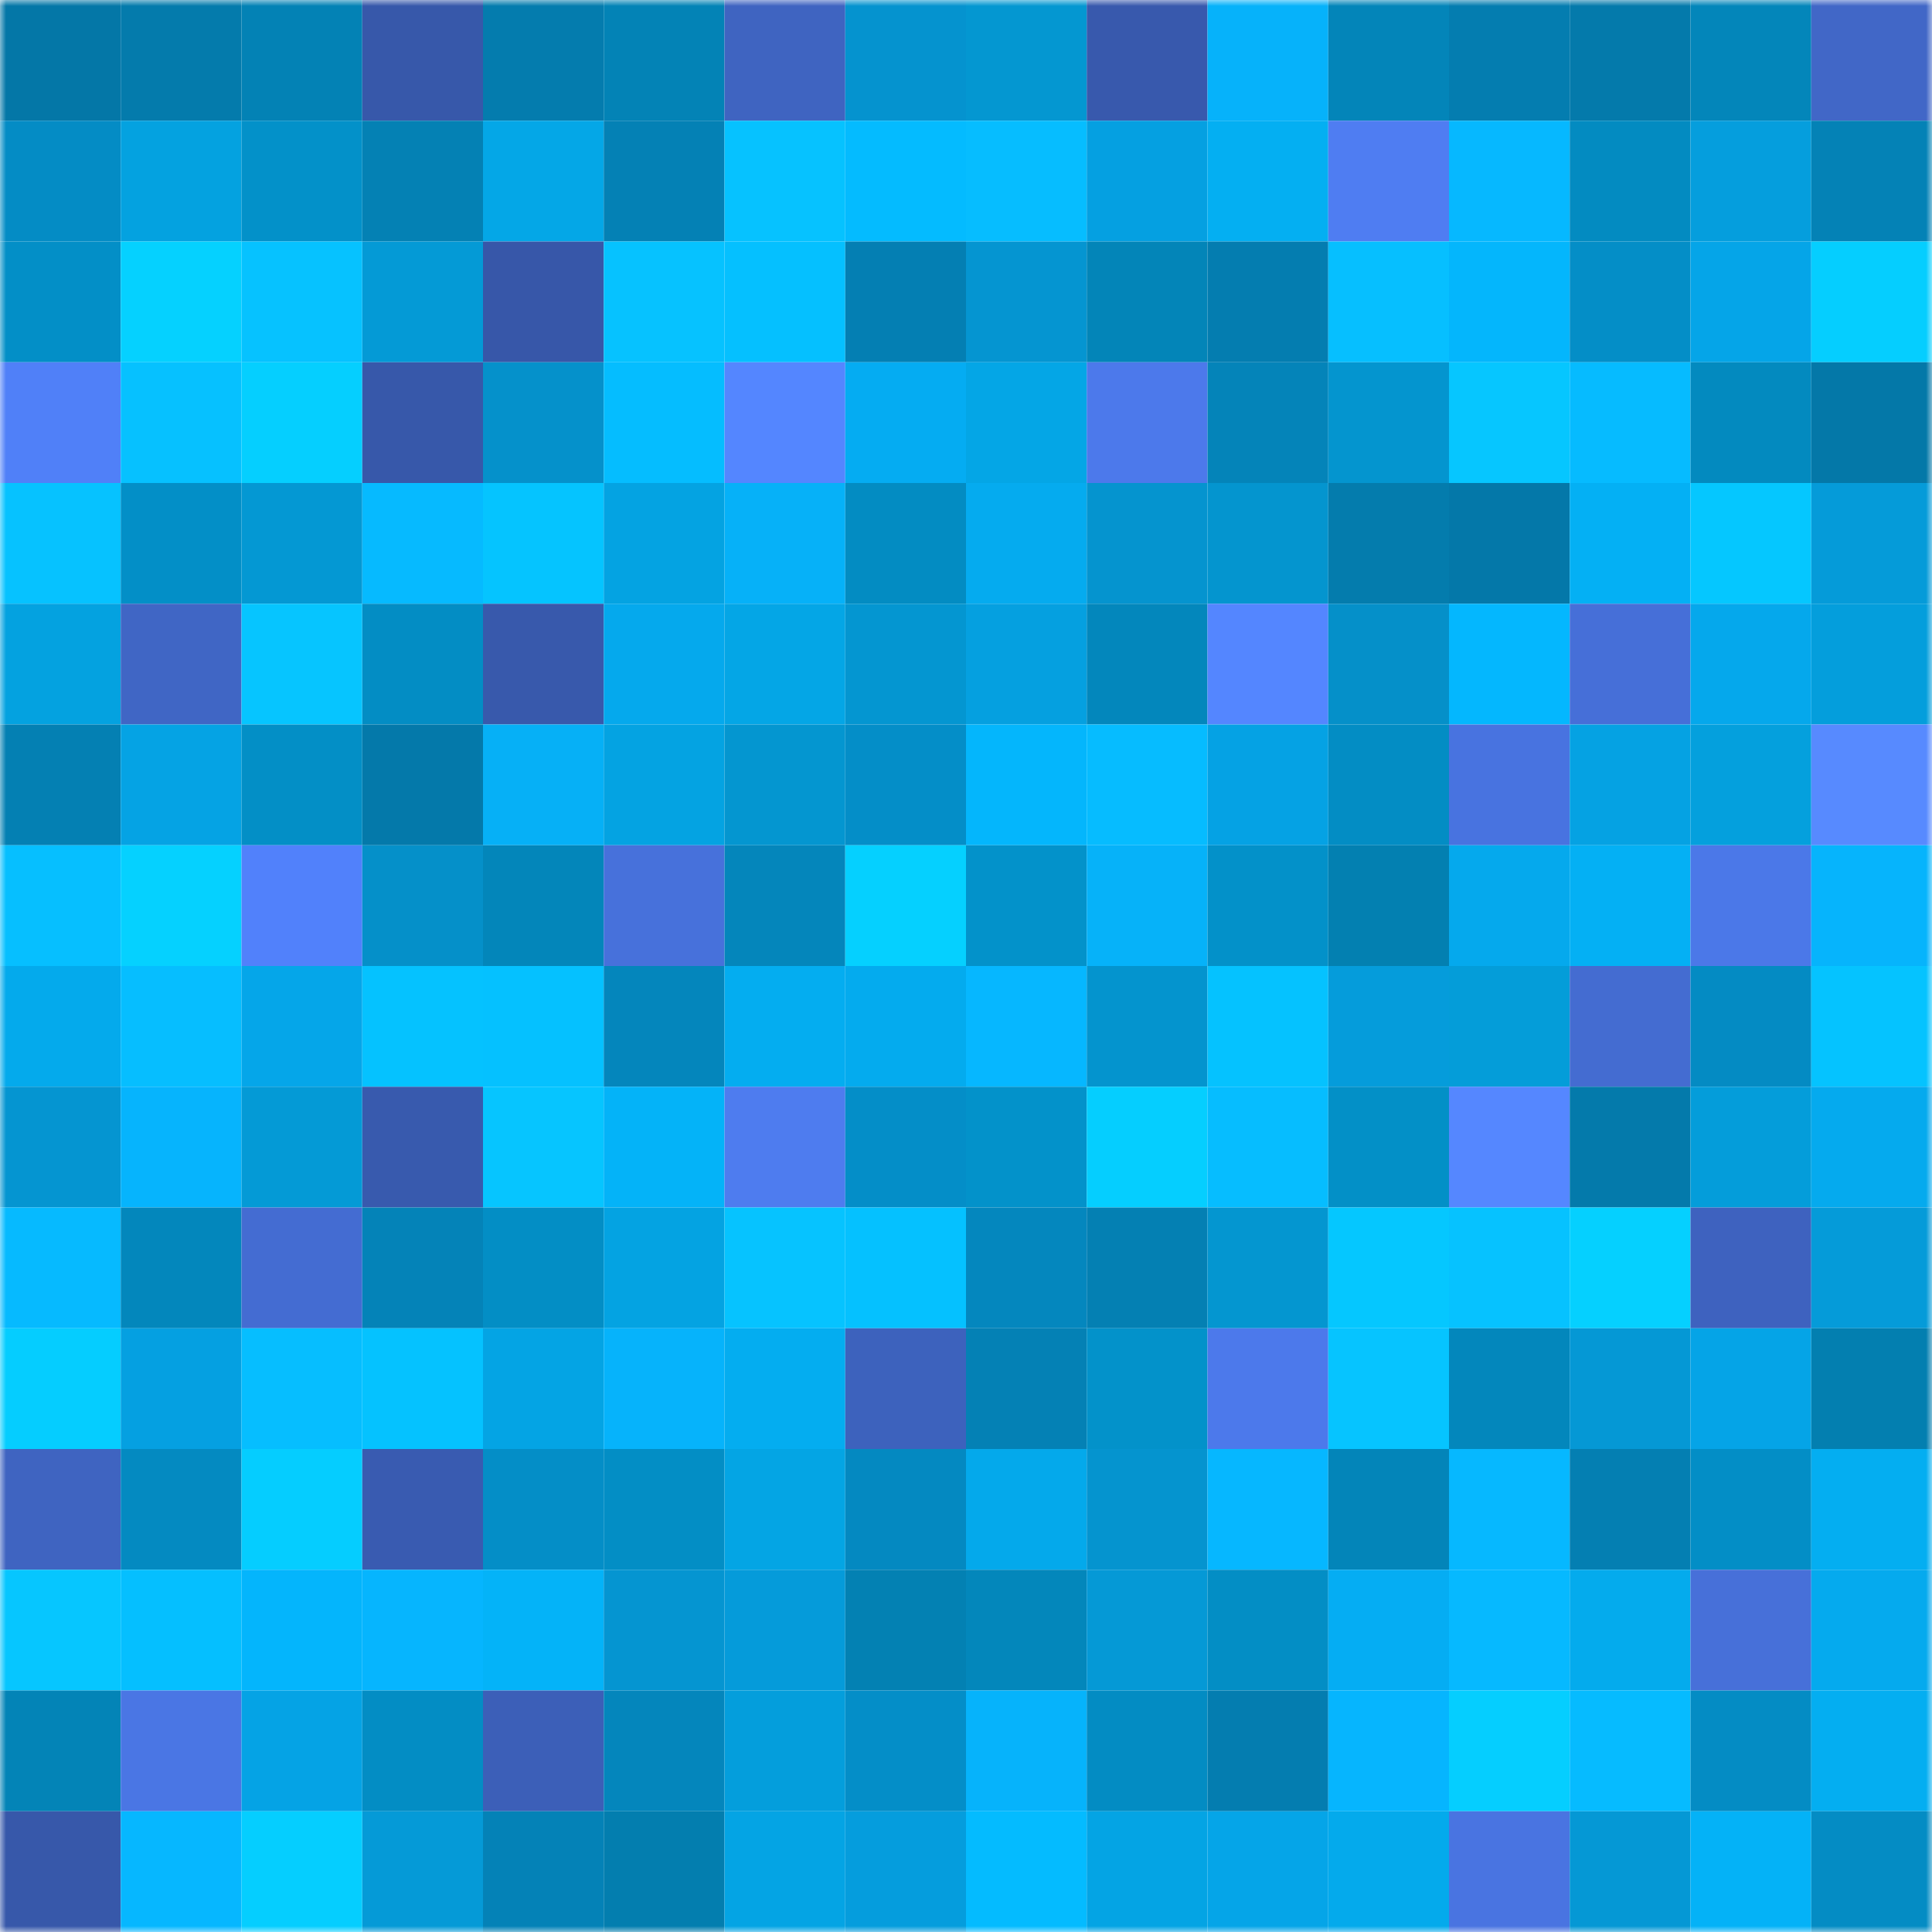 <svg viewBox="0 0 160 160" fill="none" role="img" xmlns="http://www.w3.org/2000/svg" width="240" height="240" name="ens%2Cyousefy.eth"><mask id="60074221" mask-type="alpha" maskUnits="userSpaceOnUse" x="0" y="0" width="160" height="160"><rect width="160" height="160" fill="#FFFFFF"></rect></mask><g mask="url(#60074221)"><rect x="0" y="0" width="10" height="10" fill="#0477a7"></rect><rect x="10" y="0" width="10" height="10" fill="#047bac"></rect><rect x="20" y="0" width="10" height="10" fill="#0382b5"></rect><rect x="30" y="0" width="10" height="10" fill="#3758aa"></rect><rect x="40" y="0" width="10" height="10" fill="#047cae"></rect><rect x="50" y="0" width="10" height="10" fill="#0383b6"></rect><rect x="60" y="0" width="10" height="10" fill="#3f64c1"></rect><rect x="70" y="0" width="10" height="10" fill="#0593cf"></rect><rect x="80" y="0" width="10" height="10" fill="#0497d1"></rect><rect x="90" y="0" width="10" height="10" fill="#3859ad"></rect><rect x="100" y="0" width="10" height="10" fill="#06b2fa"></rect><rect x="110" y="0" width="10" height="10" fill="#0385b9"></rect><rect x="120" y="0" width="10" height="10" fill="#047db0"></rect><rect x="130" y="0" width="10" height="10" fill="#047aab"></rect><rect x="140" y="0" width="10" height="10" fill="#0386ba"></rect><rect x="150" y="0" width="10" height="10" fill="#4167c7"></rect><rect x="0" y="10" width="10" height="10" fill="#048cc5"></rect><rect x="10" y="10" width="10" height="10" fill="#04a2e0"></rect><rect x="20" y="10" width="10" height="10" fill="#0391c9"></rect><rect x="30" y="10" width="10" height="10" fill="#0481b4"></rect><rect x="40" y="10" width="10" height="10" fill="#04a7e7"></rect><rect x="50" y="10" width="10" height="10" fill="#0481b5"></rect><rect x="60" y="10" width="10" height="10" fill="#06c2ff"></rect><rect x="70" y="10" width="10" height="10" fill="#04bbff"></rect><rect x="80" y="10" width="10" height="10" fill="#06bdff"></rect><rect x="90" y="10" width="10" height="10" fill="#05a0e1"></rect><rect x="100" y="10" width="10" height="10" fill="#04aff2"></rect><rect x="110" y="10" width="10" height="10" fill="#4f7df2"></rect><rect x="120" y="10" width="10" height="10" fill="#06b8ff"></rect><rect x="130" y="10" width="10" height="10" fill="#038bc1"></rect><rect x="140" y="10" width="10" height="10" fill="#059edd"></rect><rect x="150" y="10" width="10" height="10" fill="#0482b6"></rect><rect x="0" y="20" width="10" height="10" fill="#038fc7"></rect><rect x="10" y="20" width="10" height="10" fill="#05d1ff"></rect><rect x="20" y="20" width="10" height="10" fill="#06c2ff"></rect><rect x="30" y="20" width="10" height="10" fill="#049ad6"></rect><rect x="40" y="20" width="10" height="10" fill="#3757a9"></rect><rect x="50" y="20" width="10" height="10" fill="#06c2ff"></rect><rect x="60" y="20" width="10" height="10" fill="#05c0ff"></rect><rect x="70" y="20" width="10" height="10" fill="#047fb3"></rect><rect x="80" y="20" width="10" height="10" fill="#0595d1"></rect><rect x="90" y="20" width="10" height="10" fill="#0385b8"></rect><rect x="100" y="20" width="10" height="10" fill="#047db0"></rect><rect x="110" y="20" width="10" height="10" fill="#06bfff"></rect><rect x="120" y="20" width="10" height="10" fill="#04b6fc"></rect><rect x="130" y="20" width="10" height="10" fill="#048ec7"></rect><rect x="140" y="20" width="10" height="10" fill="#05a5e8"></rect><rect x="150" y="20" width="10" height="10" fill="#05ceff"></rect><rect x="0" y="30" width="10" height="10" fill="#5080f8"></rect><rect x="10" y="30" width="10" height="10" fill="#06c1ff"></rect><rect x="20" y="30" width="10" height="10" fill="#05cfff"></rect><rect x="30" y="30" width="10" height="10" fill="#3758aa"></rect><rect x="40" y="30" width="10" height="10" fill="#0591cb"></rect><rect x="50" y="30" width="10" height="10" fill="#05bdff"></rect><rect x="60" y="30" width="10" height="10" fill="#5486ff"></rect><rect x="70" y="30" width="10" height="10" fill="#05acf2"></rect><rect x="80" y="30" width="10" height="10" fill="#04a6e6"></rect><rect x="90" y="30" width="10" height="10" fill="#4c79eb"></rect><rect x="100" y="30" width="10" height="10" fill="#0484b9"></rect><rect x="110" y="30" width="10" height="10" fill="#0495cf"></rect><rect x="120" y="30" width="10" height="10" fill="#06c6ff"></rect><rect x="130" y="30" width="10" height="10" fill="#06bbff"></rect><rect x="140" y="30" width="10" height="10" fill="#038abf"></rect><rect x="150" y="30" width="10" height="10" fill="#0478a8"></rect><rect x="0" y="40" width="10" height="10" fill="#06c2ff"></rect><rect x="10" y="40" width="10" height="10" fill="#038fc7"></rect><rect x="20" y="40" width="10" height="10" fill="#0498d3"></rect><rect x="30" y="40" width="10" height="10" fill="#06baff"></rect><rect x="40" y="40" width="10" height="10" fill="#05c4ff"></rect><rect x="50" y="40" width="10" height="10" fill="#04a3e2"></rect><rect x="60" y="40" width="10" height="10" fill="#06b1f8"></rect><rect x="70" y="40" width="10" height="10" fill="#038cc2"></rect><rect x="80" y="40" width="10" height="10" fill="#05abef"></rect><rect x="90" y="40" width="10" height="10" fill="#0594cf"></rect><rect x="100" y="40" width="10" height="10" fill="#0495cf"></rect><rect x="110" y="40" width="10" height="10" fill="#047cad"></rect><rect x="120" y="40" width="10" height="10" fill="#0478a9"></rect><rect x="130" y="40" width="10" height="10" fill="#04b0f4"></rect><rect x="140" y="40" width="10" height="10" fill="#05c7ff"></rect><rect x="150" y="40" width="10" height="10" fill="#059bd9"></rect><rect x="0" y="50" width="10" height="10" fill="#04a2e0"></rect><rect x="10" y="50" width="10" height="10" fill="#4066c5"></rect><rect x="20" y="50" width="10" height="10" fill="#06c5ff"></rect><rect x="30" y="50" width="10" height="10" fill="#038dc4"></rect><rect x="40" y="50" width="10" height="10" fill="#3859ac"></rect><rect x="50" y="50" width="10" height="10" fill="#05a9ed"></rect><rect x="60" y="50" width="10" height="10" fill="#04a6e6"></rect><rect x="70" y="50" width="10" height="10" fill="#0496d1"></rect><rect x="80" y="50" width="10" height="10" fill="#05a0e0"></rect><rect x="90" y="50" width="10" height="10" fill="#0387bc"></rect><rect x="100" y="50" width="10" height="10" fill="#5486ff"></rect><rect x="110" y="50" width="10" height="10" fill="#0590c9"></rect><rect x="120" y="50" width="10" height="10" fill="#04b7fe"></rect><rect x="130" y="50" width="10" height="10" fill="#466fd8"></rect><rect x="140" y="50" width="10" height="10" fill="#05a8ec"></rect><rect x="150" y="50" width="10" height="10" fill="#049edc"></rect><rect x="0" y="60" width="10" height="10" fill="#0480b3"></rect><rect x="10" y="60" width="10" height="10" fill="#05a3e4"></rect><rect x="20" y="60" width="10" height="10" fill="#038fc6"></rect><rect x="30" y="60" width="10" height="10" fill="#0479aa"></rect><rect x="40" y="60" width="10" height="10" fill="#06b0f6"></rect><rect x="50" y="60" width="10" height="10" fill="#04a3e2"></rect><rect x="60" y="60" width="10" height="10" fill="#0496d0"></rect><rect x="70" y="60" width="10" height="10" fill="#048ec8"></rect><rect x="80" y="60" width="10" height="10" fill="#04b6fc"></rect><rect x="90" y="60" width="10" height="10" fill="#06bcff"></rect><rect x="100" y="60" width="10" height="10" fill="#05a2e4"></rect><rect x="110" y="60" width="10" height="10" fill="#038dc4"></rect><rect x="120" y="60" width="10" height="10" fill="#4873e0"></rect><rect x="130" y="60" width="10" height="10" fill="#05a2e3"></rect><rect x="140" y="60" width="10" height="10" fill="#04a0dd"></rect><rect x="150" y="60" width="10" height="10" fill="#578aff"></rect><rect x="0" y="70" width="10" height="10" fill="#06bfff"></rect><rect x="10" y="70" width="10" height="10" fill="#05d1ff"></rect><rect x="20" y="70" width="10" height="10" fill="#5181fb"></rect><rect x="30" y="70" width="10" height="10" fill="#0590c9"></rect><rect x="40" y="70" width="10" height="10" fill="#0386ba"></rect><rect x="50" y="70" width="10" height="10" fill="#4771db"></rect><rect x="60" y="70" width="10" height="10" fill="#0486bb"></rect><rect x="70" y="70" width="10" height="10" fill="#05d0ff"></rect><rect x="80" y="70" width="10" height="10" fill="#0392ca"></rect><rect x="90" y="70" width="10" height="10" fill="#06b2f9"></rect><rect x="100" y="70" width="10" height="10" fill="#0391c9"></rect><rect x="110" y="70" width="10" height="10" fill="#0380b1"></rect><rect x="120" y="70" width="10" height="10" fill="#05a9ed"></rect><rect x="130" y="70" width="10" height="10" fill="#04b0f4"></rect><rect x="140" y="70" width="10" height="10" fill="#4b78e8"></rect><rect x="150" y="70" width="10" height="10" fill="#06b4fc"></rect><rect x="0" y="80" width="10" height="10" fill="#04aaec"></rect><rect x="10" y="80" width="10" height="10" fill="#06beff"></rect><rect x="20" y="80" width="10" height="10" fill="#05a6e9"></rect><rect x="30" y="80" width="10" height="10" fill="#05c2ff"></rect><rect x="40" y="80" width="10" height="10" fill="#05c1ff"></rect><rect x="50" y="80" width="10" height="10" fill="#0486bc"></rect><rect x="60" y="80" width="10" height="10" fill="#04adf0"></rect><rect x="70" y="80" width="10" height="10" fill="#04abee"></rect><rect x="80" y="80" width="10" height="10" fill="#06b7ff"></rect><rect x="90" y="80" width="10" height="10" fill="#0494ce"></rect><rect x="100" y="80" width="10" height="10" fill="#05c2ff"></rect><rect x="110" y="80" width="10" height="10" fill="#059cdb"></rect><rect x="120" y="80" width="10" height="10" fill="#049dd9"></rect><rect x="130" y="80" width="10" height="10" fill="#446cd1"></rect><rect x="140" y="80" width="10" height="10" fill="#048bc3"></rect><rect x="150" y="80" width="10" height="10" fill="#05c3ff"></rect><rect x="0" y="90" width="10" height="10" fill="#0595d1"></rect><rect x="10" y="90" width="10" height="10" fill="#06b4fd"></rect><rect x="20" y="90" width="10" height="10" fill="#049ad6"></rect><rect x="30" y="90" width="10" height="10" fill="#385aae"></rect><rect x="40" y="90" width="10" height="10" fill="#06c5ff"></rect><rect x="50" y="90" width="10" height="10" fill="#04b3f8"></rect><rect x="60" y="90" width="10" height="10" fill="#4e7cef"></rect><rect x="70" y="90" width="10" height="10" fill="#048ec8"></rect><rect x="80" y="90" width="10" height="10" fill="#0392ca"></rect><rect x="90" y="90" width="10" height="10" fill="#05ceff"></rect><rect x="100" y="90" width="10" height="10" fill="#06bdff"></rect><rect x="110" y="90" width="10" height="10" fill="#0390c7"></rect><rect x="120" y="90" width="10" height="10" fill="#5587ff"></rect><rect x="130" y="90" width="10" height="10" fill="#047aab"></rect><rect x="140" y="90" width="10" height="10" fill="#049dda"></rect><rect x="150" y="90" width="10" height="10" fill="#05aaee"></rect><rect x="0" y="100" width="10" height="10" fill="#06baff"></rect><rect x="10" y="100" width="10" height="10" fill="#0387bc"></rect><rect x="20" y="100" width="10" height="10" fill="#446cd2"></rect><rect x="30" y="100" width="10" height="10" fill="#0483b8"></rect><rect x="40" y="100" width="10" height="10" fill="#038ec5"></rect><rect x="50" y="100" width="10" height="10" fill="#04a3e2"></rect><rect x="60" y="100" width="10" height="10" fill="#06c3ff"></rect><rect x="70" y="100" width="10" height="10" fill="#05c1ff"></rect><rect x="80" y="100" width="10" height="10" fill="#0487be"></rect><rect x="90" y="100" width="10" height="10" fill="#0480b3"></rect><rect x="100" y="100" width="10" height="10" fill="#0496d0"></rect><rect x="110" y="100" width="10" height="10" fill="#05c7ff"></rect><rect x="120" y="100" width="10" height="10" fill="#06c2ff"></rect><rect x="130" y="100" width="10" height="10" fill="#05d0ff"></rect><rect x="140" y="100" width="10" height="10" fill="#3e62bf"></rect><rect x="150" y="100" width="10" height="10" fill="#059bd9"></rect><rect x="0" y="110" width="10" height="10" fill="#05cdff"></rect><rect x="10" y="110" width="10" height="10" fill="#05a0e1"></rect><rect x="20" y="110" width="10" height="10" fill="#06beff"></rect><rect x="30" y="110" width="10" height="10" fill="#05c2ff"></rect><rect x="40" y="110" width="10" height="10" fill="#04a4e4"></rect><rect x="50" y="110" width="10" height="10" fill="#06b3fb"></rect><rect x="60" y="110" width="10" height="10" fill="#04adf0"></rect><rect x="70" y="110" width="10" height="10" fill="#3d62bd"></rect><rect x="80" y="110" width="10" height="10" fill="#0481b5"></rect><rect x="90" y="110" width="10" height="10" fill="#0392ca"></rect><rect x="100" y="110" width="10" height="10" fill="#4c79eb"></rect><rect x="110" y="110" width="10" height="10" fill="#06c4ff"></rect><rect x="120" y="110" width="10" height="10" fill="#0387bc"></rect><rect x="130" y="110" width="10" height="10" fill="#0598d5"></rect><rect x="140" y="110" width="10" height="10" fill="#05a4e7"></rect><rect x="150" y="110" width="10" height="10" fill="#037fb0"></rect><rect x="0" y="120" width="10" height="10" fill="#3f64c1"></rect><rect x="10" y="120" width="10" height="10" fill="#048ac1"></rect><rect x="20" y="120" width="10" height="10" fill="#05cdff"></rect><rect x="30" y="120" width="10" height="10" fill="#395bb1"></rect><rect x="40" y="120" width="10" height="10" fill="#048ec7"></rect><rect x="50" y="120" width="10" height="10" fill="#038ec5"></rect><rect x="60" y="120" width="10" height="10" fill="#04a5e4"></rect><rect x="70" y="120" width="10" height="10" fill="#0489c1"></rect><rect x="80" y="120" width="10" height="10" fill="#04a9eb"></rect><rect x="90" y="120" width="10" height="10" fill="#0594cf"></rect><rect x="100" y="120" width="10" height="10" fill="#06b7ff"></rect><rect x="110" y="120" width="10" height="10" fill="#0385b9"></rect><rect x="120" y="120" width="10" height="10" fill="#06b8ff"></rect><rect x="130" y="120" width="10" height="10" fill="#047fb2"></rect><rect x="140" y="120" width="10" height="10" fill="#038ec6"></rect><rect x="150" y="120" width="10" height="10" fill="#04aef1"></rect><rect x="0" y="130" width="10" height="10" fill="#06c6ff"></rect><rect x="10" y="130" width="10" height="10" fill="#05bfff"></rect><rect x="20" y="130" width="10" height="10" fill="#04b5fc"></rect><rect x="30" y="130" width="10" height="10" fill="#06b5fe"></rect><rect x="40" y="130" width="10" height="10" fill="#04b3f8"></rect><rect x="50" y="130" width="10" height="10" fill="#0595d1"></rect><rect x="60" y="130" width="10" height="10" fill="#059bda"></rect><rect x="70" y="130" width="10" height="10" fill="#0381b3"></rect><rect x="80" y="130" width="10" height="10" fill="#0387bb"></rect><rect x="90" y="130" width="10" height="10" fill="#0599d6"></rect><rect x="100" y="130" width="10" height="10" fill="#038ec5"></rect><rect x="110" y="130" width="10" height="10" fill="#05adf3"></rect><rect x="120" y="130" width="10" height="10" fill="#06b9ff"></rect><rect x="130" y="130" width="10" height="10" fill="#04abed"></rect><rect x="140" y="130" width="10" height="10" fill="#4770d9"></rect><rect x="150" y="130" width="10" height="10" fill="#05aaee"></rect><rect x="0" y="140" width="10" height="10" fill="#0384b7"></rect><rect x="10" y="140" width="10" height="10" fill="#4a76e4"></rect><rect x="20" y="140" width="10" height="10" fill="#05a3e5"></rect><rect x="30" y="140" width="10" height="10" fill="#038dc4"></rect><rect x="40" y="140" width="10" height="10" fill="#3c5fb8"></rect><rect x="50" y="140" width="10" height="10" fill="#0486bc"></rect><rect x="60" y="140" width="10" height="10" fill="#049edc"></rect><rect x="70" y="140" width="10" height="10" fill="#048ec8"></rect><rect x="80" y="140" width="10" height="10" fill="#06b3fb"></rect><rect x="90" y="140" width="10" height="10" fill="#038cc3"></rect><rect x="100" y="140" width="10" height="10" fill="#047db0"></rect><rect x="110" y="140" width="10" height="10" fill="#06b5fe"></rect><rect x="120" y="140" width="10" height="10" fill="#05ceff"></rect><rect x="130" y="140" width="10" height="10" fill="#06bbff"></rect><rect x="140" y="140" width="10" height="10" fill="#048cc4"></rect><rect x="150" y="140" width="10" height="10" fill="#04aef1"></rect><rect x="0" y="150" width="10" height="10" fill="#3758aa"></rect><rect x="10" y="150" width="10" height="10" fill="#06b7ff"></rect><rect x="20" y="150" width="10" height="10" fill="#05ceff"></rect><rect x="30" y="150" width="10" height="10" fill="#059ad7"></rect><rect x="40" y="150" width="10" height="10" fill="#0482b7"></rect><rect x="50" y="150" width="10" height="10" fill="#037eaf"></rect><rect x="60" y="150" width="10" height="10" fill="#04a4e4"></rect><rect x="70" y="150" width="10" height="10" fill="#059ddd"></rect><rect x="80" y="150" width="10" height="10" fill="#04bbff"></rect><rect x="90" y="150" width="10" height="10" fill="#04a4e4"></rect><rect x="100" y="150" width="10" height="10" fill="#05a5e8"></rect><rect x="110" y="150" width="10" height="10" fill="#04aaec"></rect><rect x="120" y="150" width="10" height="10" fill="#4974e1"></rect><rect x="130" y="150" width="10" height="10" fill="#0598d5"></rect><rect x="140" y="150" width="10" height="10" fill="#04b2f7"></rect><rect x="150" y="150" width="10" height="10" fill="#048cc4"></rect></g></svg>
